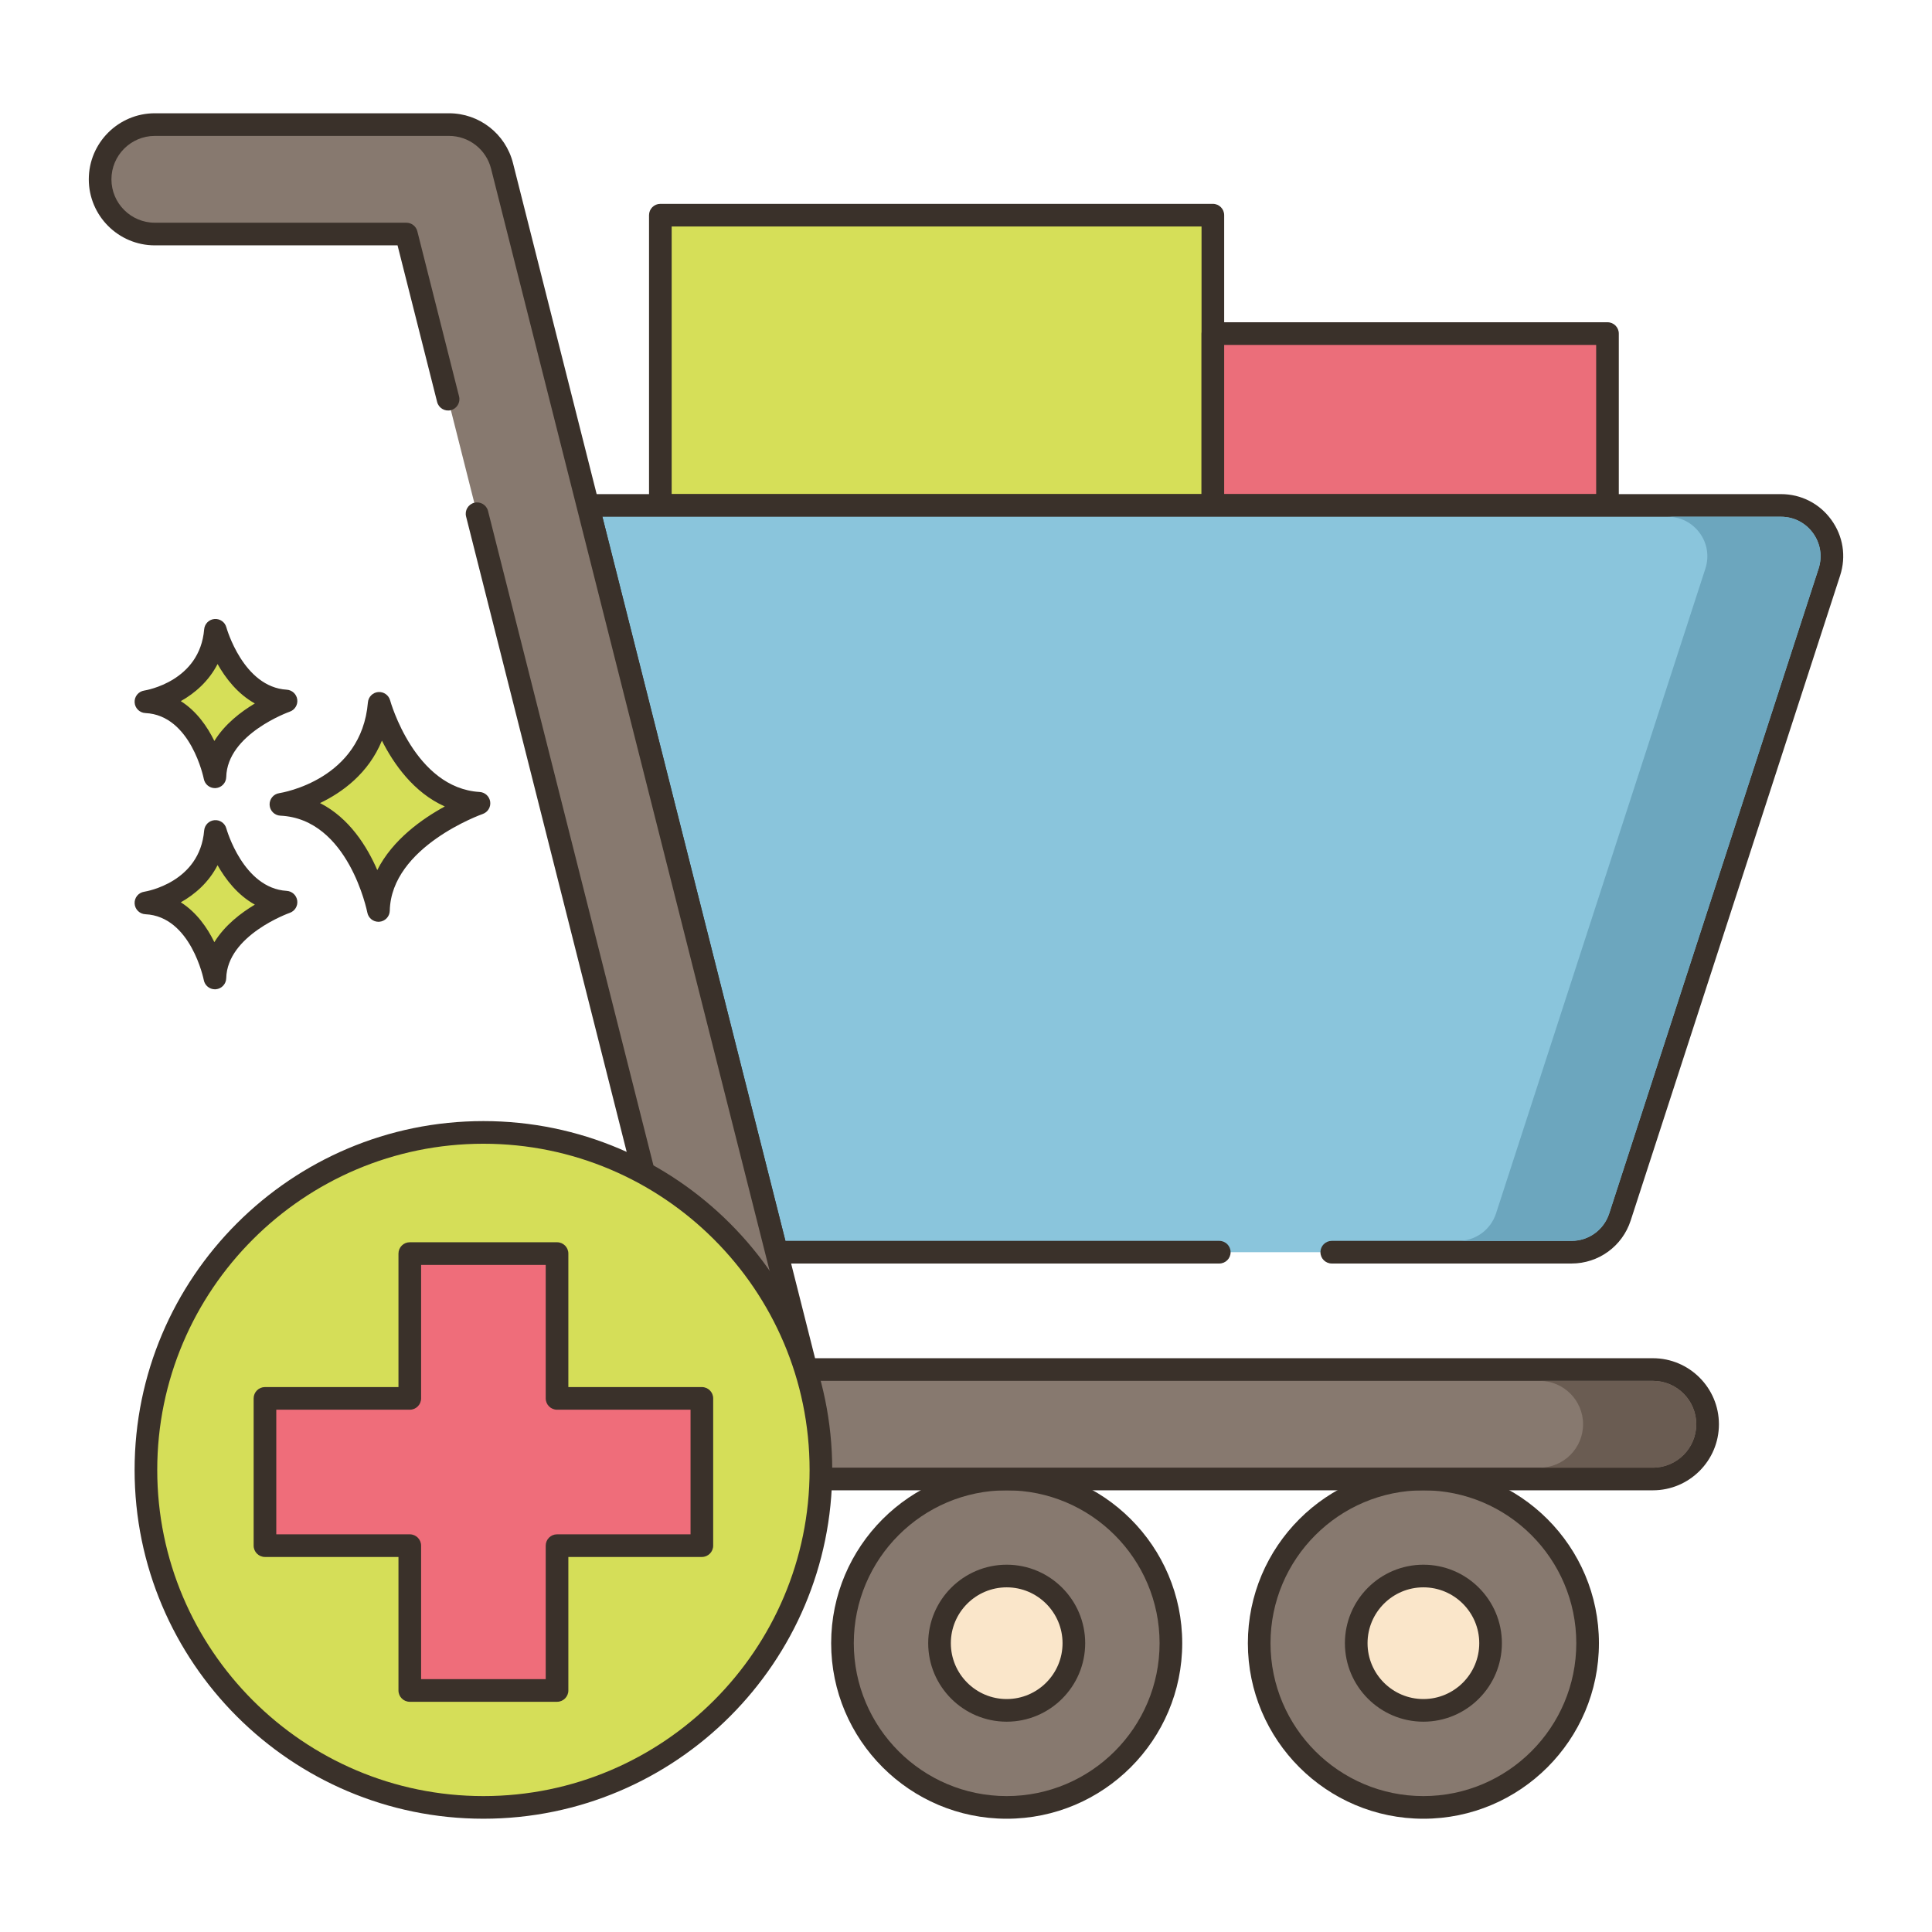 <?xml version="1.0" encoding="utf-8"?>
<!-- Generator: Adobe Illustrator 22.0.1, SVG Export Plug-In . SVG Version: 6.00 Build 0)  -->
<svg version="1.1" id="Layer_1" xmlns="http://www.w3.org/2000/svg" xmlns:xlink="http://www.w3.org/1999/xlink" x="0px" y="0px"
	 viewBox="0 0 256 256" style="enable-background:new 0 0 256 256;" xml:space="preserve">
<style type="text/css">
	.st0{fill:#3A312A;}
	.st1{fill:#D6DF58;}
	.st2{fill:#87796F;}
	.st3{fill:#B9C239;}
	.st4{fill:#EF6D7A;}
	.st5{fill:#FCE8CB;}
	.st6{fill:#D5DE58;}
	.st7{fill:#D34E5C;}
	.st8{fill:#695B51;}
	.st9{fill:#8AC6DD;}
	.st10{fill:#D7E057;}
	.st11{fill:#B8C136;}
	.st12{fill:#F16C7A;}
	.st13{fill:#8AC2D9;}
	.st14{fill:#F7E3C7;}
	.st15{fill:#8AC3DA;}
	.st16{fill:#6DA3BC;}
	.st17{fill:#6A5C52;}
	.st18{fill:#D5DC57;}
	.st19{fill:#F6E2C6;}
	.st20{fill:#DBC7AA;}
	.st21{fill:#CE4E61;}
	.st22{fill:#FAE6CA;}
	.st23{fill:#8AC5DC;}
	.st24{fill:#DDC9AC;}
	.st25{fill:#DECAAD;}
	.st26{fill:#6CA6BE;}
	.st27{fill:#F8E4C8;}
	.st28{fill:#89C4DB;}
	.st29{fill:#ED6E7A;}
	.st30{fill:#D24E5C;}
	.st31{fill:#6DA4BD;}
	.st32{fill:#EB6E7A;}
	.st33{fill:#68A7BB;}
	.st34{fill:#B9BC37;}
	.st35{fill:#CC4E61;}
	.st36{fill:#6CA8BF;}
	.st37{fill-rule:evenodd;clip-rule:evenodd;fill:#D5DE58;}
	.st38{fill:#EA6D7A;}
	.st39{fill:#F4E0C4;}
	.st40{fill-rule:evenodd;clip-rule:evenodd;fill:#D6DF58;}
	.st41{fill-rule:evenodd;clip-rule:evenodd;fill:#F16C7A;}
	.st42{fill:#F3DEC3;}
	.st43{fill-rule:evenodd;clip-rule:evenodd;fill:#FAE6CA;}
	.st44{fill:#F59689;}
	.st45{fill-rule:evenodd;clip-rule:evenodd;fill:#F8E4C8;}
	.st46{fill-rule:evenodd;clip-rule:evenodd;fill:#FCE8CB;}
	.st47{fill:#F5978A;}
	.st48{fill:#D4DB56;}
	.st49{fill-rule:evenodd;clip-rule:evenodd;fill:#D4DA55;}
	.st50{fill-rule:evenodd;clip-rule:evenodd;fill:#EB6E7A;}
	.st51{fill:#68A6B9;}
	.st52{fill-rule:evenodd;clip-rule:evenodd;fill:#D5DC57;}
	.st53{fill:#8AC1D8;}
	.st54{fill:#F5E1C5;}
	.st55{fill:#D4D752;}
	.st56{fill:#D3D751;}
	.st57{fill:#D4D853;}
	.st58{fill:#E96C7A;}
	.st59{fill:#D4DA55;}
	.st60{fill:#8BC0D7;}
	.st61{fill:#87796F;stroke:#3A312A;stroke-width:3;stroke-linecap:round;stroke-linejoin:round;stroke-miterlimit:10;}
</style>
<g>
	<g>
		<g>
			<rect x="87.5" y="28.511" class="st1" width="73.21" height="38.46"/>
		</g>
	</g>
	<g>
		<g>
			<path class="st0" d="M160.71,27.011H87.5c-0.829,0-1.5,0.671-1.5,1.5v38.46c0,0.829,0.671,1.5,1.5,1.5h73.21
				c0.829,0,1.5-0.671,1.5-1.5v-38.46C162.21,27.682,161.539,27.011,160.71,27.011z M159.21,65.471H89v-35.46h70.21V65.471z"/>
		</g>
	</g>
	<g>
		<g>
			<rect x="160.71" y="44.201" class="st32" width="52.29" height="22.77"/>
		</g>
	</g>
	<g>
		<g>
			<path class="st0" d="M213,42.701h-52.29c-0.829,0-1.5,0.671-1.5,1.5v22.77c0,0.829,0.671,1.5,1.5,1.5H213
				c0.829,0,1.5-0.671,1.5-1.5v-22.77C214.5,43.372,213.829,42.701,213,42.701z M211.5,65.471h-49.29v-19.77h49.29V65.471z"/>
		</g>
	</g>
	<g>
		<g>
			<circle class="st2" cx="133.392" cy="217.732" r="21.759"/>
		</g>
	</g>
	<g>
		<g>
			<path class="st0" d="M133.392,194.473c-12.825,0-23.259,10.434-23.259,23.259s10.434,23.259,23.259,23.259
				s23.259-10.434,23.259-23.259S146.216,194.473,133.392,194.473z M133.392,237.991c-11.171,0-20.259-9.088-20.259-20.259
				s9.088-20.259,20.259-20.259s20.259,9.088,20.259,20.259S144.563,237.991,133.392,237.991z"/>
		</g>
	</g>
	<g>
		<g>
			<path class="st22" d="M133.392,208.831c-4.916,0-8.901,3.985-8.901,8.901c0,4.916,3.985,8.901,8.901,8.901
				c4.916,0,8.901-3.985,8.901-8.901C142.293,212.816,138.307,208.831,133.392,208.831z"/>
		</g>
	</g>
	<g>
		<g>
			<path class="st0" d="M133.392,207.331c-5.735,0-10.401,4.666-10.401,10.401c0,5.735,4.666,10.401,10.401,10.401
				c5.735,0,10.401-4.666,10.401-10.401C143.793,211.997,139.127,207.331,133.392,207.331z M133.392,225.133
				c-4.081,0-7.401-3.32-7.401-7.401c0-4.081,3.32-7.401,7.401-7.401c4.081,0,7.401,3.32,7.401,7.401
				C140.793,221.813,137.473,225.133,133.392,225.133z"/>
		</g>
	</g>
	<g>
		<g>
			<circle class="st2" cx="188.608" cy="217.732" r="21.759"/>
		</g>
	</g>
	<g>
		<g>
			<path class="st0" d="M188.608,194.473c-12.825,0-23.259,10.434-23.259,23.259s10.434,23.259,23.259,23.259
				s23.259-10.434,23.259-23.259S201.433,194.473,188.608,194.473z M188.608,237.991c-11.171,0-20.259-9.088-20.259-20.259
				s9.088-20.259,20.259-20.259s20.259,9.088,20.259,20.259S199.779,237.991,188.608,237.991z"/>
		</g>
	</g>
	<g>
		<g>
			<path class="st22" d="M188.608,208.831c-4.916,0-8.901,3.985-8.901,8.901c0,4.916,3.985,8.901,8.901,8.901
				c4.916,0,8.901-3.985,8.901-8.901C197.51,212.816,193.524,208.831,188.608,208.831z"/>
		</g>
	</g>
	<g>
		<g>
			<path class="st0" d="M188.608,207.331c-5.735,0-10.401,4.666-10.401,10.401c0,5.735,4.666,10.401,10.401,10.401
				s10.401-4.666,10.401-10.401C199.01,211.997,194.344,207.331,188.608,207.331z M188.608,225.133c-4.081,0-7.401-3.32-7.401-7.401
				c0-4.081,3.32-7.401,7.401-7.401s7.401,3.32,7.401,7.401C196.01,221.813,192.69,225.133,188.608,225.133z"/>
		</g>
	</g>
	<g>
		<g>
			<path class="st23" d="M235.986,66.973H77.896l25.01,98.95h105.33c2.922,0,5.511-1.882,6.414-4.661L242.4,75.799
				C243.814,71.442,240.567,66.973,235.986,66.973z"/>
		</g>
	</g>
	<g>
		<g>
			<path class="st0" d="M242.655,68.871c-1.569-2.159-4-3.398-6.669-3.398H77.896c-0.462,0-0.899,0.213-1.184,0.579
				c-0.284,0.365-0.384,0.84-0.271,1.289l25.01,98.95c0.168,0.666,0.767,1.132,1.454,1.132h58.657c0.829,0,1.5-0.671,1.5-1.5
				c0-0.829-0.671-1.5-1.5-1.5h-57.489l-24.252-95.95h156.164c1.698,0,3.244,0.788,4.242,2.161c0.998,1.373,1.27,3.087,0.746,4.702
				l-27.751,85.463c-0.704,2.168-2.708,3.624-4.987,3.624h-31.768c-0.829,0-1.5,0.671-1.5,1.5c0,0.829,0.671,1.5,1.5,1.5h31.768
				c3.583,0,6.734-2.289,7.84-5.697l27.751-85.463C244.651,73.724,244.224,71.03,242.655,68.871z"/>
		</g>
	</g>
	<g>
		<g>
			<path class="st2" d="M219.015,181.471H106.831L66.521,21.984c-0.813-3.219-3.71-5.474-7.03-5.474H20.517
				c-4.005,0-7.251,3.247-7.251,7.251c0,4.004,3.246,7.251,7.251,7.251h33.328l5.531,21.884l3.836,15.176l30.943,122.427
				c0.813,3.219,3.71,5.474,7.03,5.474h117.83c4.005,0,7.251-3.247,7.251-7.251C226.266,184.718,223.019,181.471,219.015,181.471z"
				/>
		</g>
	</g>
	<g>
		<g>
			<path class="st0" d="M219.015,179.971H107.999L67.975,21.616c-0.983-3.89-4.472-6.607-8.484-6.607H20.517
				c-4.825,0-8.751,3.926-8.751,8.751c0,4.826,3.926,8.751,8.751,8.751h32.16l5.245,20.752c0.203,0.803,1.018,1.289,1.822,1.086
				c0.803-0.203,1.289-1.019,1.086-1.822l-5.531-21.884c-0.168-0.666-0.767-1.132-1.454-1.132H20.517
				c-3.171,0-5.751-2.58-5.751-5.751c0-3.171,2.58-5.751,5.751-5.751h38.975c2.637,0,4.93,1.786,5.576,4.342l40.31,159.487
				c0.168,0.666,0.767,1.132,1.454,1.132h112.183c3.171,0,5.751,2.58,5.751,5.751s-2.58,5.751-5.751,5.751h-117.83
				c-2.637,0-4.929-1.786-5.575-4.342L64.666,67.704c-0.203-0.803-1.016-1.289-1.822-1.086c-0.803,0.203-1.29,1.018-1.086,1.822
				l30.943,122.426c0.983,3.891,4.471,6.607,8.484,6.607h117.83c4.825,0,8.751-3.926,8.751-8.751S223.84,179.971,219.015,179.971z"
				/>
		</g>
	</g>
	<g>
		<g>
			<path class="st26" d="M240.226,70.633c-1-1.37-2.54-2.16-4.24-2.16h-15c1.7,0,3.24,0.79,4.24,2.16c1,1.37,1.27,3.09,0.75,4.7
				l-27.75,85.47c-0.71,2.16-2.71,3.62-4.99,3.62h15c2.28,0,4.28-1.46,4.99-3.62l27.75-85.47
				C241.496,73.723,241.226,72.003,240.226,70.633z"/>
		</g>
	</g>
	<g>
		<g>
			<path class="st17" d="M219.016,182.973h-15c3.17,0,5.75,2.58,5.75,5.75c0,3.17-2.58,5.75-5.75,5.75h15
				c3.17,0,5.75-2.58,5.75-5.75C224.766,185.553,222.186,182.973,219.016,182.973z"/>
		</g>
	</g>
	<g>
		<g>
			<path class="st1" d="M50.246,93.193c-0.974,11.564-13.024,13.39-13.024,13.39c10.347,0.487,12.925,14.059,12.925,14.059
				c0.221-9.677,13.321-14.202,13.321-14.202C53.654,105.852,50.246,93.193,50.246,93.193z"/>
		</g>
	</g>
	<g>
		<g>
			<path class="st0" d="M63.557,104.942c-8.605-0.514-11.832-12.024-11.863-12.14c-0.191-0.703-0.864-1.164-1.583-1.102
				c-0.725,0.066-1.298,0.642-1.359,1.367c-0.86,10.215-11.314,11.963-11.754,12.032c-0.763,0.115-1.313,0.79-1.273,1.561
				c0.04,0.77,0.657,1.384,1.427,1.421c9.028,0.425,11.499,12.719,11.523,12.843c0.137,0.711,0.759,1.217,1.472,1.217
				c0.042,0,0.084-0.002,0.126-0.005c0.764-0.064,1.357-0.693,1.374-1.459c0.194-8.509,12.191-12.777,12.313-12.819
				c0.675-0.235,1.092-0.914,0.994-1.622C64.854,105.526,64.271,104.985,63.557,104.942z M49.991,115.288
				c-1.357-3.13-3.709-6.907-7.587-8.877c2.931-1.405,6.409-3.913,8.202-8.273c1.551,3.071,4.2,6.88,8.334,8.722
				C55.933,108.501,52.018,111.266,49.991,115.288z"/>
		</g>
	</g>
	<g>
		<g>
			<path class="st1" d="M28.547,110.174c-0.689,8.179-9.212,9.471-9.212,9.471c7.318,0.344,9.142,9.944,9.142,9.944
				c0.156-6.844,9.422-10.045,9.422-10.045C30.958,119.128,28.547,110.174,28.547,110.174z"/>
		</g>
	</g>
	<g>
		<g>
			<path class="st0" d="M37.988,118.045c-5.766-0.345-7.972-8.185-7.994-8.264c-0.19-0.702-0.856-1.17-1.582-1.102
				c-0.726,0.065-1.299,0.642-1.36,1.368c-0.579,6.871-7.646,8.066-7.942,8.113c-0.763,0.115-1.313,0.79-1.273,1.561
				c0.04,0.77,0.657,1.384,1.427,1.421c6.036,0.284,7.724,8.644,7.739,8.726c0.135,0.713,0.759,1.22,1.472,1.22
				c0.042,0,0.083-0.001,0.125-0.005c0.765-0.064,1.358-0.694,1.376-1.461c0.13-5.709,8.332-8.634,8.413-8.662
				c0.677-0.234,1.094-0.913,0.996-1.622C39.288,118.63,38.703,118.088,37.988,118.045z M28.404,124.841
				c-0.924-1.886-2.34-3.947-4.447-5.28c1.856-1.042,3.697-2.63,4.871-4.917c1.057,1.874,2.654,3.955,4.942,5.224
				C31.919,120.969,29.78,122.609,28.404,124.841z"/>
		</g>
	</g>
	<g>
		<g>
			<path class="st1" d="M28.547,83.516c-0.689,8.179-9.212,9.471-9.212,9.471c7.318,0.344,9.142,9.944,9.142,9.944
				c0.156-6.845,9.422-10.045,9.422-10.045C30.958,92.47,28.547,83.516,28.547,83.516z"/>
		</g>
	</g>
	<g>
		<g>
			<path class="st0" d="M37.989,91.388c-5.767-0.345-7.973-8.186-7.994-8.265c-0.19-0.702-0.856-1.163-1.582-1.102
				c-0.726,0.065-1.299,0.642-1.36,1.368c-0.579,6.871-7.646,8.067-7.942,8.114c-0.763,0.115-1.314,0.79-1.273,1.561
				c0.04,0.77,0.657,1.384,1.428,1.421c6.035,0.284,7.723,8.644,7.739,8.725c0.135,0.713,0.759,1.22,1.472,1.22
				c0.042,0,0.083-0.002,0.125-0.005c0.765-0.063,1.358-0.694,1.376-1.461c0.13-5.709,8.331-8.634,8.413-8.662
				c0.676-0.234,1.094-0.913,0.996-1.622C39.288,91.973,38.703,91.431,37.989,91.388z M28.404,98.183
				c-0.924-1.885-2.34-3.947-4.447-5.28c1.856-1.041,3.697-2.63,4.871-4.916c1.057,1.873,2.655,3.954,4.942,5.224
				C31.919,94.311,29.78,95.951,28.404,98.183z"/>
		</g>
	</g>
	<g>
		<g>
			<circle class="st37" cx="64.055" cy="194.771" r="44.72"/>
		</g>
	</g>
	<g>
		<g>
			<path class="st0" d="M64.055,148.55c-25.486,0-46.22,20.734-46.22,46.22c0,25.486,20.734,46.22,46.22,46.22
				c25.486,0,46.22-20.734,46.22-46.22C110.275,169.285,89.541,148.55,64.055,148.55z M64.055,237.991
				c-23.832,0-43.22-19.389-43.22-43.22c0-23.832,19.389-43.22,43.22-43.22s43.22,19.389,43.22,43.22
				C107.275,218.602,87.886,237.991,64.055,237.991z"/>
		</g>
	</g>
	<g>
		<g>
			<polygon class="st4" points="73.81,185.295 73.81,166.105 54.299,166.105 54.299,185.295 35.109,185.295 35.109,204.806 
				54.299,204.806 54.299,223.996 73.81,223.996 73.81,204.806 93,204.806 93,185.295 			"/>
		</g>
	</g>
	<g>
		<g>
			<path class="st0" d="M93,183.794H75.31v-17.689c0-0.829-0.671-1.5-1.5-1.5H54.299c-0.829,0-1.5,0.671-1.5,1.5v17.689h-17.69
				c-0.829,0-1.5,0.671-1.5,1.5v19.512c0,0.829,0.671,1.5,1.5,1.5h17.69v17.69c0,0.829,0.671,1.5,1.5,1.5H73.81
				c0.829,0,1.5-0.671,1.5-1.5v-17.69H93c0.829,0,1.5-0.671,1.5-1.5v-19.512C94.5,184.466,93.829,183.794,93,183.794z M91.5,203.306
				H73.81c-0.829,0-1.5,0.671-1.5,1.5v17.69H55.799v-17.69c0-0.829-0.671-1.5-1.5-1.5h-17.69v-16.512h17.69
				c0.829,0,1.5-0.671,1.5-1.5v-17.689H72.31v17.689c0,0.829,0.671,1.5,1.5,1.5H91.5V203.306z"/>
		</g>
	</g>
</g>
</svg>
